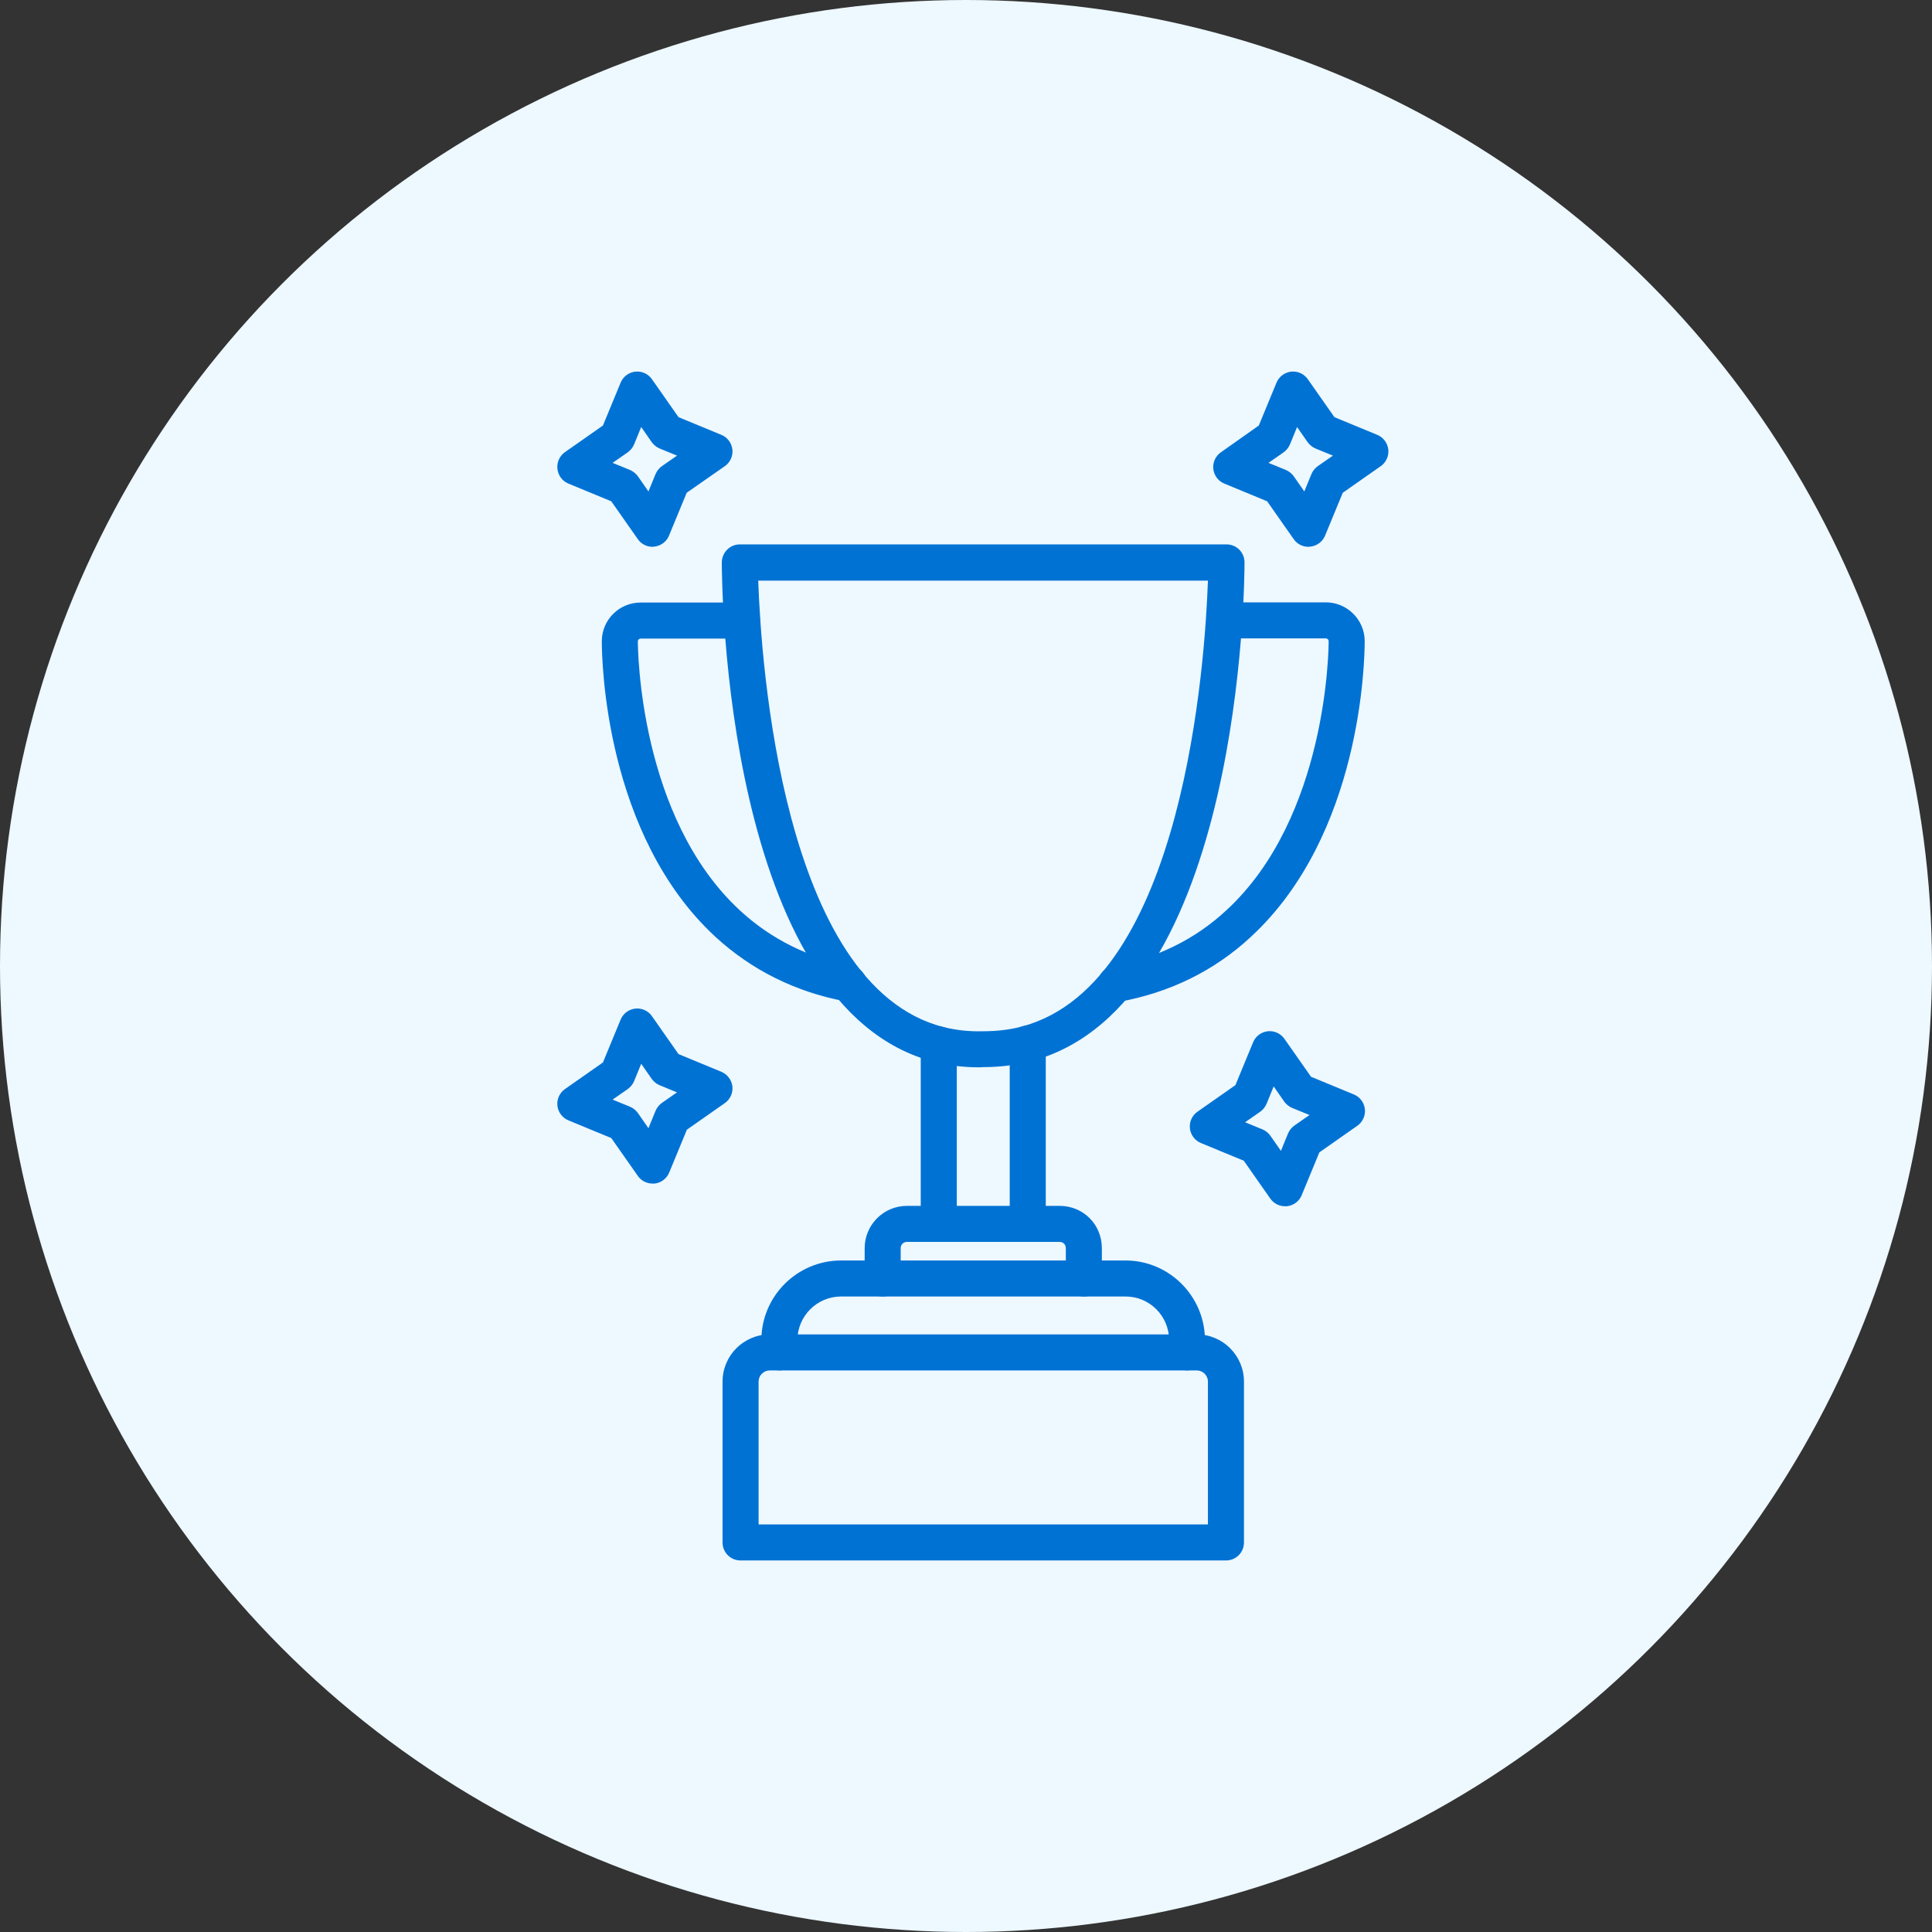 <?xml version="1.0" encoding="UTF-8"?>
<svg width="104px" height="104px" viewBox="0 0 104 104" version="1.1" xmlns="http://www.w3.org/2000/svg" xmlns:xlink="http://www.w3.org/1999/xlink">
    <rect x="0" y="0" width="104" height="104" fill="#333333" stroke="none"/>
    <title>Group 9</title>
    <g id="DWM-Medical" stroke="none" stroke-width="1" fill="none" fill-rule="evenodd">
        <g id="Home" transform="translate(-278, -6634)">
            <g id="Group-12" transform="translate(166, 6634)">
                <g id="Group-9" transform="translate(112, 0)">
                    <circle id="Oval" fill="#EDF8FF" cx="52" cy="52" r="52"></circle>
                    <g id="Game-winner-trophy" transform="translate(30, 20)" fill="#0072D4" fill-rule="nonzero">
                        <path d="M30.053,33.943 C29.593,33.943 29.183,33.613 29.103,33.143 C29.013,32.613 29.363,32.113 29.883,32.013 C32.263,31.583 34.323,30.573 36.013,29.003 C41.462,23.984 41.522,14.895 41.522,14.505 C41.522,14.435 41.452,14.365 41.372,14.365 L35.903,14.365 C35.363,14.365 34.933,13.935 34.933,13.395 C34.933,12.855 35.363,12.425 35.903,12.425 L41.372,12.425 C42.512,12.425 43.452,13.355 43.462,14.495 C43.462,15.565 43.292,24.934 37.333,30.433 C35.363,32.263 32.973,33.433 30.223,33.933 C30.173,33.943 30.113,33.943 30.053,33.943 Z M15.695,33.923 C15.635,33.923 15.565,33.913 15.505,33.903 C12.815,33.393 10.465,32.223 8.515,30.433 C2.566,24.944 2.396,15.565 2.396,14.515 C2.396,13.365 3.336,12.435 4.486,12.435 L9.945,12.435 C10.485,12.435 10.915,12.865 10.915,13.405 C10.915,13.945 10.485,14.375 9.945,14.375 L4.486,14.375 C4.406,14.375 4.336,14.445 4.336,14.515 C4.336,14.895 4.396,23.994 9.835,29.013 C11.505,30.553 13.525,31.563 15.855,32.003 C16.315,32.083 16.664,32.483 16.664,32.963 C16.664,33.493 16.235,33.923 15.695,33.923 Z" id="Shape"></path>
                        <path d="M22.664,37.453 C21.854,37.453 21.054,37.353 20.294,37.163 C8.985,34.263 8.855,11.265 8.855,10.285 C8.855,10.025 8.955,9.785 9.135,9.595 C9.325,9.405 9.565,9.305 9.825,9.305 L36.023,9.305 C36.563,9.305 36.993,9.735 36.993,10.275 C36.993,11.245 36.863,34.013 25.584,37.103 C24.764,37.323 23.874,37.443 22.934,37.443 C22.844,37.453 22.754,37.453 22.664,37.453 Z M10.815,11.245 C10.965,15.585 12.105,33.063 20.774,35.283 C21.444,35.453 22.154,35.533 22.904,35.513 C23.694,35.513 24.414,35.423 25.064,35.243 C33.733,32.863 34.873,15.565 35.023,11.255 L10.815,11.255 L10.815,11.245 Z" id="Shape"></path>
                        <path d="M20.534,46.842 C19.994,46.842 19.564,46.412 19.564,45.872 L19.564,36.223 C19.564,35.683 19.994,35.253 20.534,35.253 C21.074,35.253 21.504,35.683 21.504,36.223 L21.504,45.872 C21.504,46.412 21.064,46.842 20.534,46.842 Z M25.324,46.842 C24.784,46.842 24.354,46.412 24.354,45.872 L24.354,36.173 C24.354,35.633 24.784,35.203 25.324,35.203 C25.864,35.203 26.294,35.633 26.294,36.173 L26.294,45.872 C26.294,46.412 25.854,46.842 25.324,46.842 Z" id="Shape"></path>
                        <path d="M28.343,49.791 C27.803,49.791 27.373,49.361 27.373,48.821 L27.373,47.192 C27.373,46.992 27.233,46.852 27.034,46.852 L18.824,46.852 C18.624,46.852 18.484,47.002 18.484,47.192 L18.484,48.821 C18.484,49.361 18.054,49.791 17.514,49.791 C16.974,49.791 16.545,49.361 16.545,48.821 L16.545,47.192 C16.545,45.932 17.564,44.912 18.824,44.912 L27.034,44.912 C28.313,44.912 29.313,45.912 29.313,47.192 L29.313,48.821 C29.313,49.351 28.883,49.791 28.343,49.791 Z" id="Path"></path>
                        <path d="M33.903,53.771 C33.363,53.771 32.933,53.341 32.933,52.801 L32.933,52.141 C32.933,50.841 31.883,49.791 30.593,49.791 L15.275,49.791 C13.975,49.791 12.925,50.851 12.925,52.141 L12.925,52.801 C12.925,53.341 12.495,53.771 11.955,53.771 C11.415,53.771 10.985,53.341 10.985,52.801 L10.985,52.141 C10.985,49.771 12.915,47.852 15.275,47.852 L30.583,47.852 C32.943,47.852 34.863,49.781 34.863,52.141 L34.863,52.801 C34.873,53.331 34.433,53.771 33.903,53.771 Z" id="Path"></path>
                        <path d="M35.993,64 L9.865,64 C9.325,64 8.895,63.57 8.895,63.03 L8.895,54.371 C8.895,52.971 10.035,51.831 11.435,51.831 L34.423,51.831 C35.823,51.831 36.963,52.971 36.963,54.371 L36.963,63.03 C36.963,63.57 36.533,64 35.993,64 Z M10.835,62.06 L35.023,62.06 L35.023,54.371 C35.023,54.041 34.753,53.771 34.423,53.771 L11.435,53.771 C11.105,53.771 10.835,54.041 10.835,54.371 L10.835,62.06 Z M5.126,9.435 C4.816,9.435 4.516,9.285 4.336,9.025 L2.906,6.985 L0.606,6.035 C0.266,5.896 0.046,5.596 0.006,5.236 C-0.034,4.886 0.126,4.536 0.416,4.336 L2.456,2.906 L3.406,0.606 C3.536,0.276 3.846,0.046 4.196,0.006 C4.546,-0.034 4.896,0.126 5.096,0.416 L6.525,2.456 L8.825,3.406 C9.155,3.536 9.385,3.846 9.425,4.196 C9.465,4.546 9.305,4.896 9.015,5.096 L6.965,6.525 L6.016,8.825 C5.886,9.155 5.576,9.385 5.226,9.425 C5.196,9.425 5.156,9.435 5.126,9.435 Z M2.976,4.916 L3.906,5.296 C4.076,5.366 4.226,5.486 4.336,5.636 L4.906,6.455 L5.286,5.526 C5.356,5.356 5.476,5.206 5.626,5.096 L6.445,4.526 L5.516,4.146 C5.346,4.076 5.196,3.956 5.086,3.806 L4.516,2.986 L4.136,3.916 C4.066,4.086 3.946,4.236 3.796,4.346 L2.976,4.916 Z M40.432,9.435 C40.122,9.435 39.822,9.285 39.642,9.025 L38.212,6.985 L35.913,6.035 C35.583,5.906 35.353,5.596 35.313,5.246 C35.273,4.896 35.433,4.546 35.723,4.346 L37.762,2.906 L38.712,0.606 C38.842,0.276 39.152,0.046 39.502,0.006 C39.852,-0.034 40.202,0.126 40.402,0.416 L41.832,2.456 L44.132,3.406 C44.462,3.536 44.692,3.846 44.732,4.196 C44.772,4.546 44.612,4.896 44.322,5.096 L42.282,6.525 L41.332,8.825 C41.202,9.155 40.892,9.385 40.542,9.425 C40.502,9.425 40.472,9.435 40.432,9.435 Z M38.282,4.916 L39.212,5.296 C39.382,5.366 39.532,5.486 39.642,5.636 L40.212,6.455 L40.592,5.526 C40.662,5.356 40.782,5.206 40.932,5.096 L41.752,4.526 L40.822,4.146 C40.652,4.076 40.502,3.956 40.392,3.806 L39.822,2.986 L39.442,3.916 C39.372,4.086 39.252,4.236 39.102,4.346 L38.282,4.916 Z M5.126,43.712 C4.816,43.712 4.516,43.562 4.336,43.302 L2.906,41.262 L0.606,40.312 C0.276,40.182 0.046,39.872 0.006,39.522 C-0.034,39.172 0.126,38.822 0.416,38.622 L2.456,37.193 L3.406,34.893 C3.536,34.563 3.846,34.333 4.196,34.293 C4.546,34.253 4.896,34.413 5.096,34.703 L6.525,36.743 L8.825,37.692 C9.155,37.832 9.385,38.132 9.425,38.482 C9.465,38.832 9.305,39.182 9.015,39.382 L6.975,40.812 L6.026,43.112 C5.896,43.442 5.586,43.672 5.236,43.712 C5.196,43.712 5.156,43.712 5.126,43.712 Z M2.976,39.192 L3.906,39.572 C4.076,39.642 4.226,39.762 4.336,39.912 L4.906,40.732 L5.286,39.802 C5.356,39.632 5.476,39.482 5.626,39.372 L6.445,38.802 L5.516,38.422 C5.346,38.352 5.196,38.232 5.086,38.082 L4.516,37.263 L4.136,38.192 C4.066,38.362 3.946,38.512 3.796,38.622 L2.976,39.192 Z M39.172,44.932 C38.862,44.932 38.562,44.782 38.382,44.522 L36.953,42.482 L34.653,41.532 C34.323,41.402 34.093,41.092 34.053,40.742 C34.013,40.392 34.173,40.042 34.463,39.842 L36.503,38.412 L37.453,36.113 C37.583,35.783 37.892,35.553 38.242,35.513 C38.592,35.473 38.942,35.633 39.142,35.923 L40.572,37.962 L42.872,38.912 C43.202,39.042 43.432,39.352 43.472,39.702 C43.512,40.052 43.352,40.402 43.062,40.602 L41.022,42.032 L40.072,44.332 C39.942,44.662 39.632,44.892 39.282,44.932 C39.242,44.932 39.202,44.932 39.172,44.932 Z M37.023,40.412 L37.952,40.792 C38.122,40.862 38.272,40.982 38.382,41.132 L38.952,41.952 L39.332,41.022 C39.402,40.852 39.522,40.702 39.672,40.592 L40.492,40.022 L39.562,39.642 C39.392,39.572 39.242,39.452 39.132,39.302 L38.562,38.482 L38.182,39.412 C38.112,39.582 37.992,39.732 37.842,39.842 L37.023,40.412 Z" id="Shape"></path>
                    </g>
                </g>
            </g>
        </g>
    </g>
</svg>